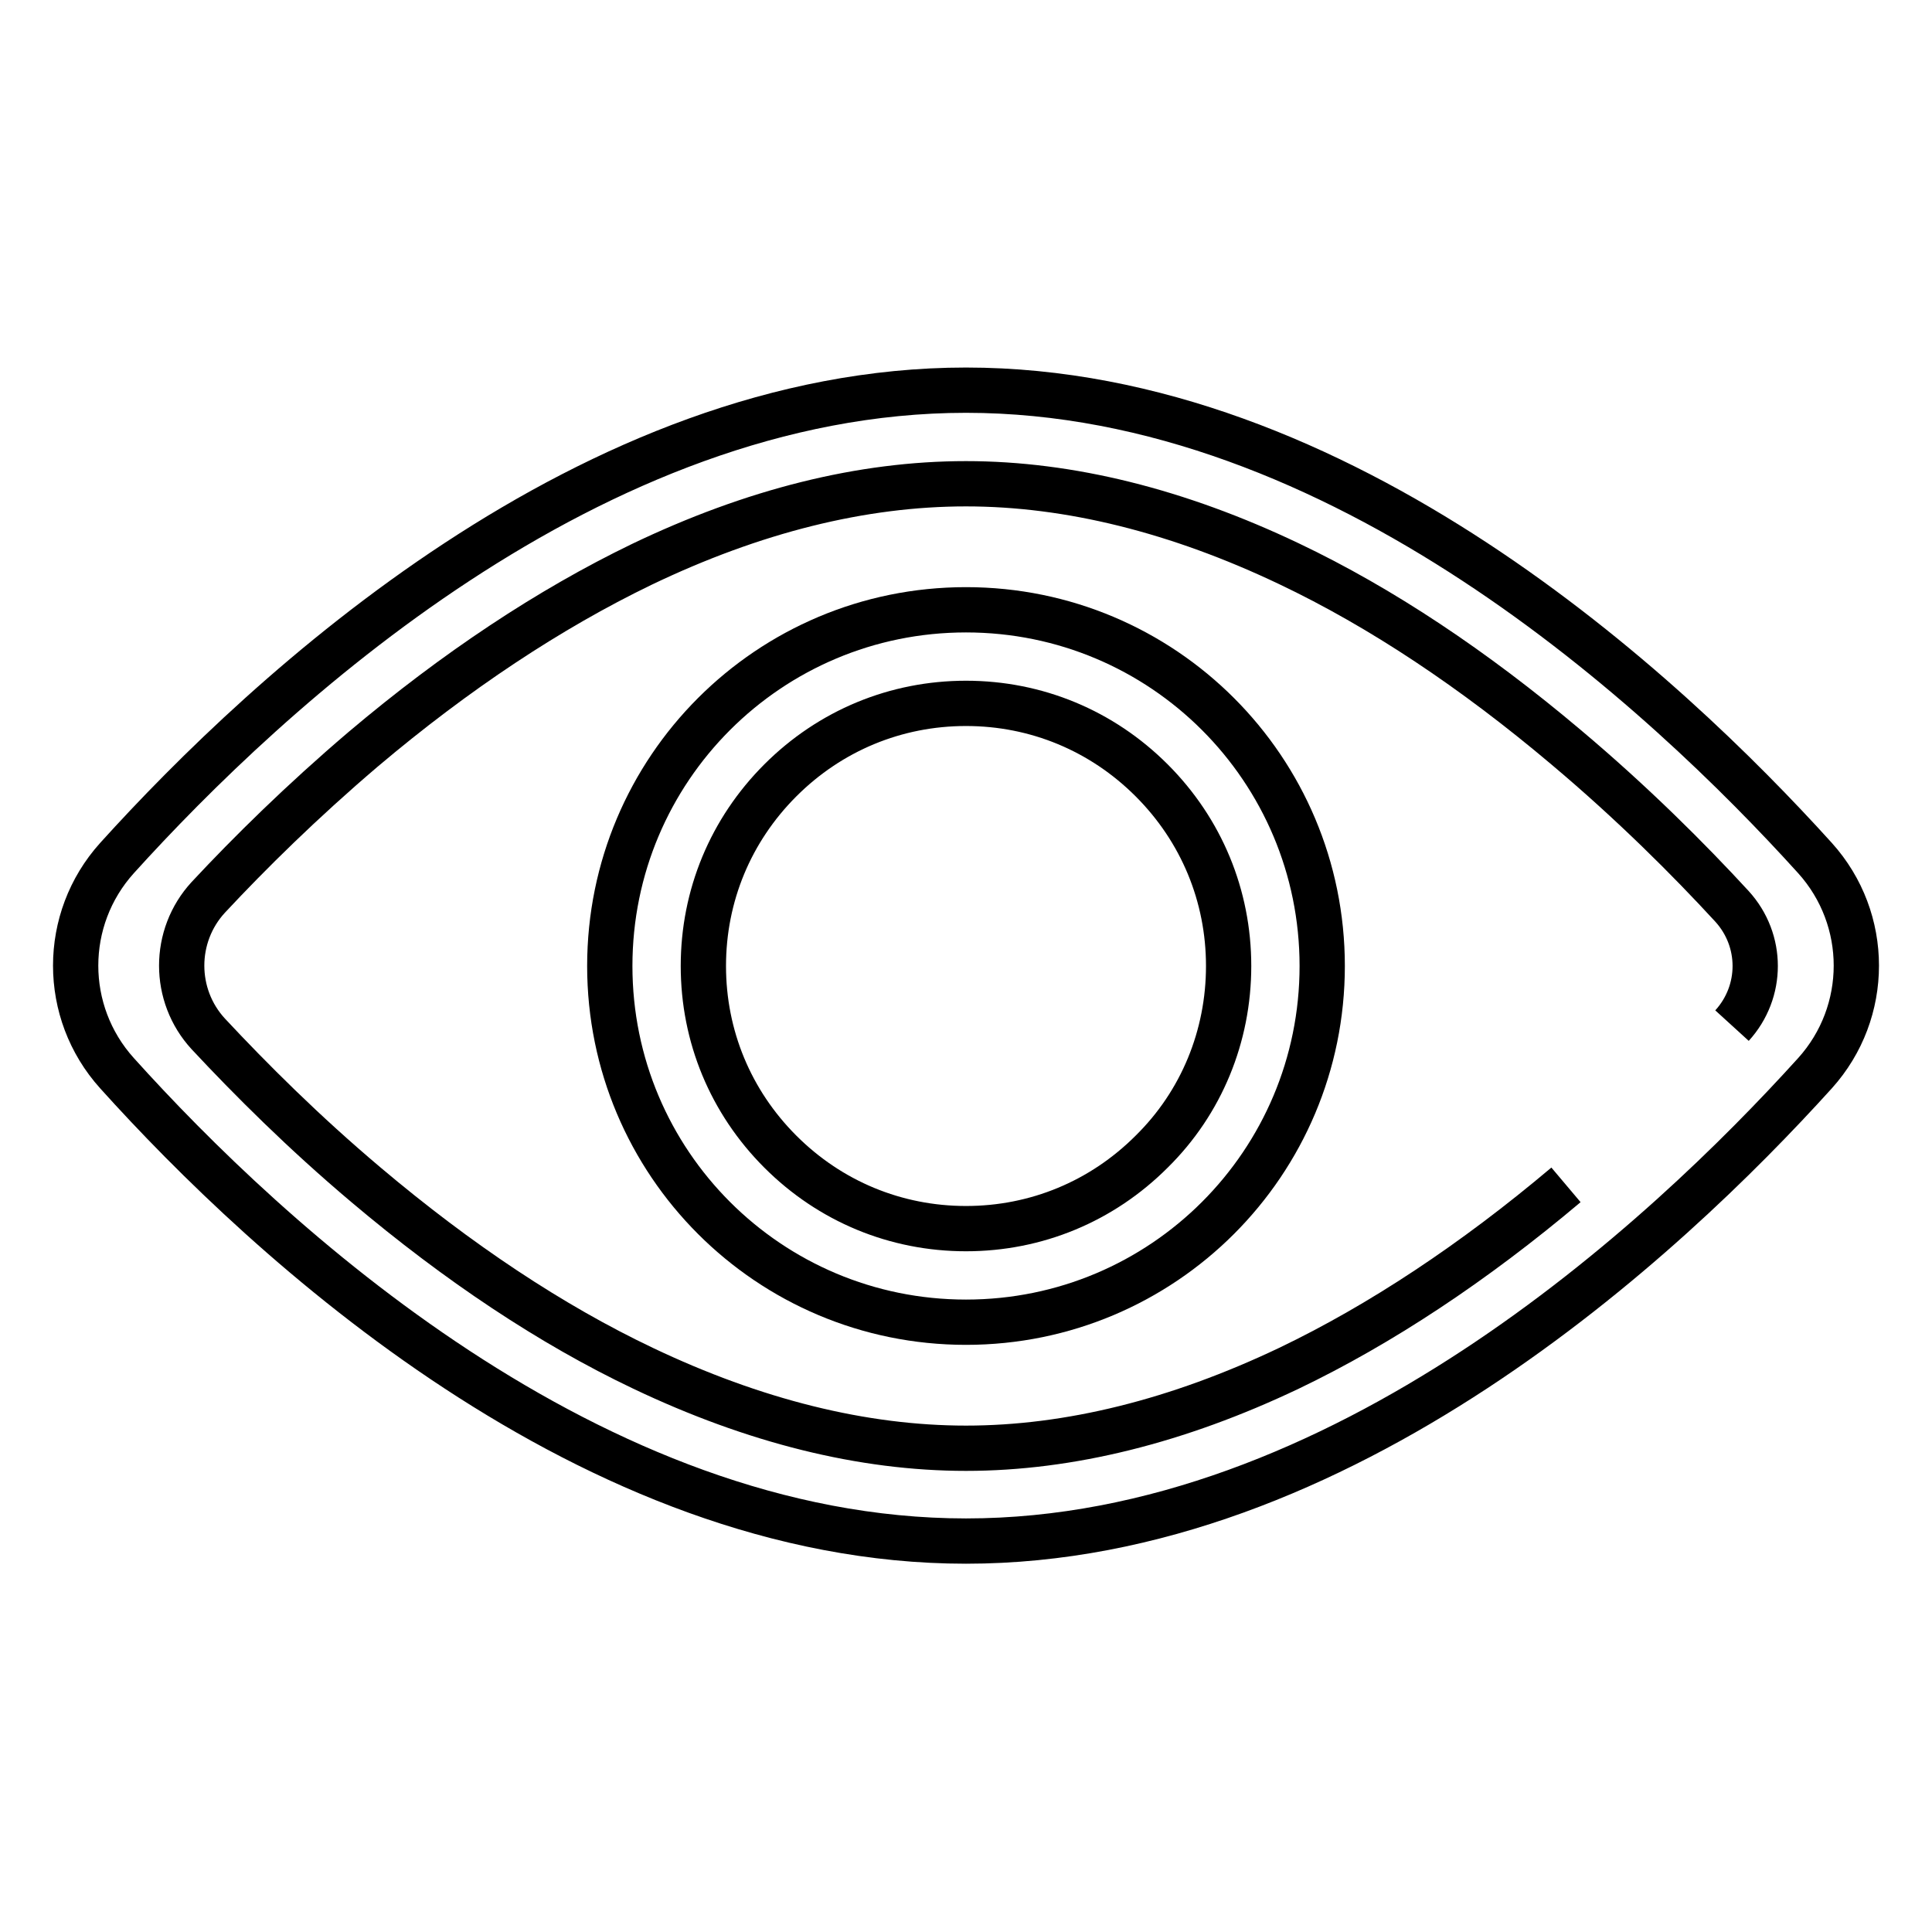 <?xml version="1.0" encoding="utf-8"?>
<!-- Svg Vector Icons : http://www.onlinewebfonts.com/icon -->
<!DOCTYPE svg PUBLIC "-//W3C//DTD SVG 1.1//EN" "http://www.w3.org/Graphics/SVG/1.1/DTD/svg11.dtd">
<svg version="1.1" xmlns="http://www.w3.org/2000/svg" xmlns:xlink="http://www.w3.org/1999/xlink" x="0px" y="0px" viewBox="0 0 256 256" enable-background="new 0 0 256 256" xml:space="preserve">
<g> <path stroke-width="6" fill-opacity="0" stroke="#000000"  d="M128,51.7c-49.7,0-92.6,40-112.5,62c-7.3,8.1-7.3,20.4,0,28.5c19.9,22.1,62.8,62,112.5,62s92.6-40,112.5-62 c7.3-8.1,7.3-20.4,0-28.5C220.6,91.7,177.7,51.7,128,51.7z M207.5,157c-12.2,10.3-24.6,18.5-36.7,24.3c-14.7,7-29.1,10.6-42.8,10.6 c-13.7,0-28.1-3.6-42.8-10.6c-12.2-5.8-24.5-14-36.7-24.3c-8.3-7-15.3-14-20.9-20c-4.7-5.1-4.7-13,0-18.1 c5.5-5.9,12.4-12.7,20.5-19.6C60.4,88.9,72.8,80.7,85,74.8c14.8-7.1,29.2-10.7,43-10.7c13.7,0,28.1,3.6,42.8,10.6 c12.2,5.8,24.5,14,36.7,24.3c8.8,7.4,16.3,14.9,22,21.1c4.1,4.5,4.1,11.3,0,15.8"/> <path stroke-width="6" fill-opacity="0" stroke="#000000"  d="M128,80.8c-26.1,0-47.2,21.1-47.2,47.2c0,26.1,21.1,47.2,47.2,47.2c26.1,0,47.2-21.1,47.2-47.2 C175.2,101.9,154.1,80.8,128,80.8z M152.6,152.6c-6.6,6.6-15.3,10.2-24.6,10.2c-9.3,0-18-3.6-24.6-10.2 c-6.6-6.6-10.2-15.3-10.2-24.6c0-9.3,3.6-18,10.2-24.6c6.6-6.6,15.3-10.2,24.6-10.2c9.3,0,18,3.6,24.6,10.2 c6.6,6.6,10.2,15.3,10.2,24.6C162.8,137.3,159.2,146.1,152.6,152.6z"/></g>
</svg>